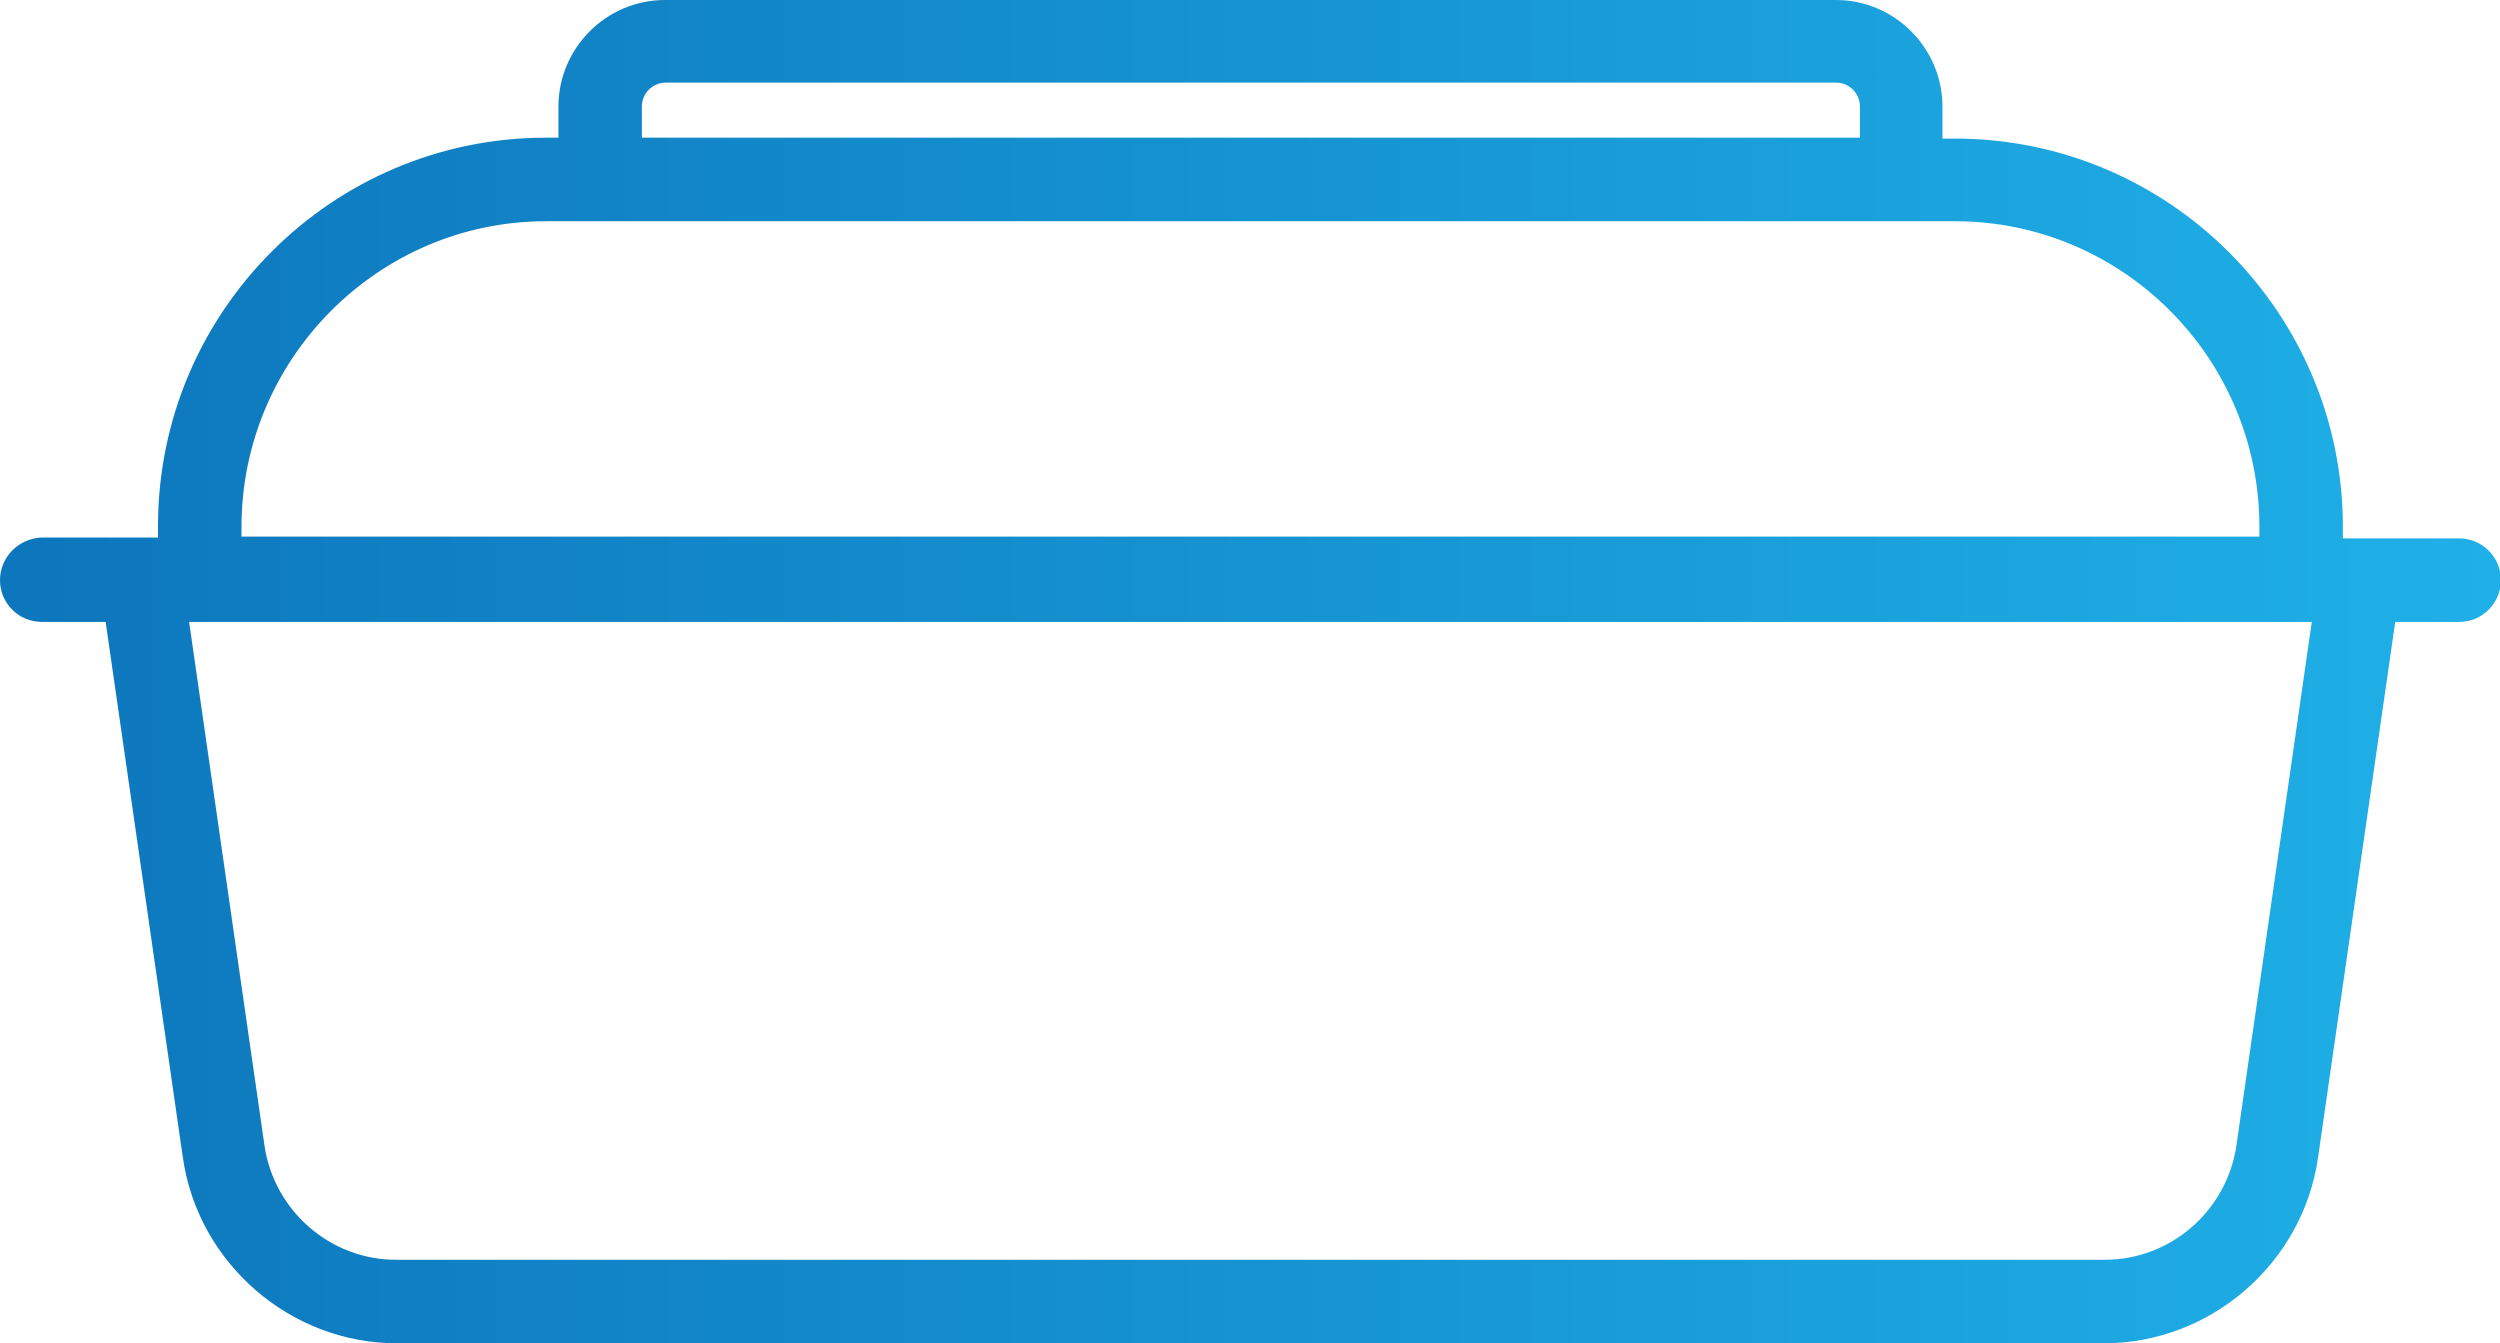 <svg width="67" height="36" viewBox="0 0 67 36" fill="none" xmlns="http://www.w3.org/2000/svg">
<g clip-path="url(#clip0)">
<path d="M7.09 30.714L5.068 16.667H61.956L59.934 30.714C59.672 32.452 58.173 33.762 56.412 33.762H10.611C8.851 33.762 7.352 32.452 7.09 30.714ZM6.472 14.119C6.472 9.619 10.136 5.929 14.633 5.929H16.084H50.94H52.391C56.888 5.929 60.552 9.595 60.552 14.119V14.381H6.472V14.119ZM17.202 2.857C17.202 2.5 17.488 2.214 17.845 2.214H49.203C49.56 2.214 49.846 2.5 49.846 2.857V3.69H17.202V2.857ZM17.821 0C16.25 0 14.966 1.286 14.966 2.857V3.69H14.633C8.898 3.69 4.235 8.357 4.235 14.095V14.405H3.783H1.118C0.5 14.429 0 14.929 0 15.548C0 16.167 0.5 16.667 1.118 16.667H2.831L4.901 31.024C5.306 33.857 7.78 36 10.635 36H56.389C59.244 36 61.718 33.857 62.123 31.024L64.192 16.667H65.906C66.524 16.667 67.024 16.167 67.024 15.548C67.024 14.929 66.524 14.429 65.906 14.429H63.241H62.789V14.119C62.789 8.381 58.125 3.714 52.391 3.714H52.058V2.857C52.058 1.286 50.773 0 49.203 0H17.821Z" fill="url(#paint0_linear)"/>
</g>
<defs>
<linearGradient id="paint0_linear" x1="0" y1="17.999" x2="67.012" y2="17.999" gradientUnits="userSpaceOnUse">
<stop stop-color="#0D76BC"/>
<stop offset="1" stop-color="#1FB0E7"/>
</linearGradient>
<clipPath id="clip0">
<rect width="67" height="36" fill="white"/>
</clipPath>
</defs>
</svg>
